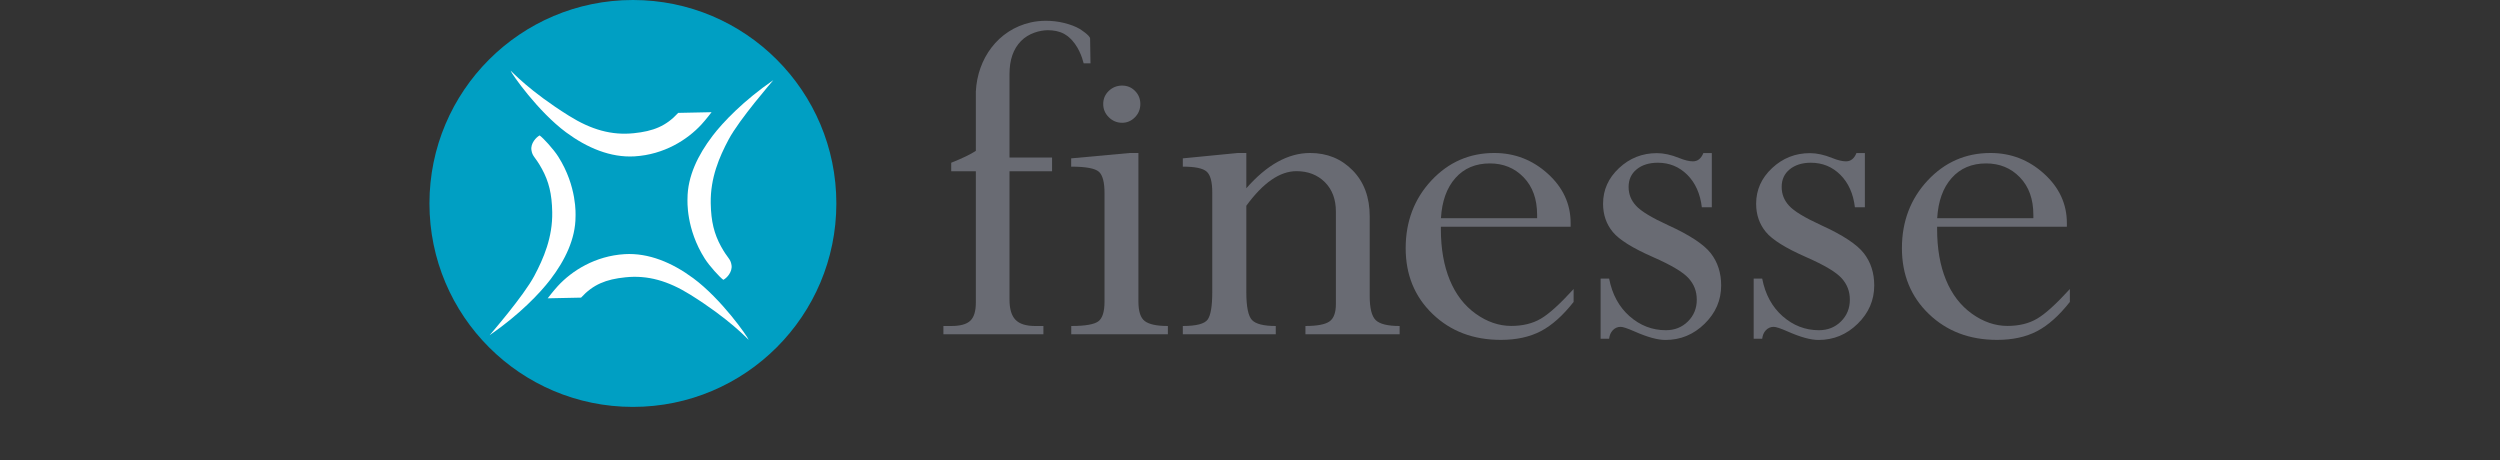 <?xml version="1.0" encoding="UTF-8"?>
<svg width="326px" height="60px" viewBox="0 0 326 60" version="1.1" xmlns="http://www.w3.org/2000/svg" xmlns:xlink="http://www.w3.org/1999/xlink">
    <rect x="0" y="0" width="326" height="60" fill="#333333" stroke="none"/>
    <title>Logos - Finesse</title>
    <g id="Logos---Finesse" stroke="none" stroke-width="1" fill="none" fill-rule="evenodd">
        <g id="finesse_logo" transform="translate(56, -0)" fill-rule="nonzero">
            <g id="Group">
                <circle id="Oval" fill="#009FC3" cx="26.53" cy="26.53" r="26.53"></circle>
                <g transform="translate(7.85, 9.21)" fill="#FFFFFF" id="Path">
                    <path d="M7.92,27.24 C9.84,24.73 11.2,21.93 11.2,19.03 C11.2,18.8 11.42,15.11 8.95,11.22 C8.35,10.27 7.02,8.81 6.52,8.45 C6.08,8.67 5.31,9.49 5.45,10.37 C5.59,11.25 5.93,11.19 6.82,12.82 C7.71,14.45 8.12,16.06 8.16,18.45 C8.22,21.75 7.03,24.49 5.82,26.77 C4.42,29.4 0.16,34.3 0,34.5 C3.9,31.81 6.56,29.02 7.92,27.24 L7.92,27.24 Z"></path>
                    <path d="M24.59,5.51 C23.01,7.23 21.35,7.9 18.8,8.16 C15.91,8.46 13.25,7.71 10.33,5.88 C5.18,2.66 2.94,0.16 2.73,0 C2.87,0.43 6.31,5.34 9.97,8.05 C12.72,10.08 15.77,11.36 18.89,11.18 C22.75,10.95 25.79,9.01 27.62,7.02 C28.2,6.39 28.92,5.45 28.94,5.42 C27.45,5.45 24.92,5.5 24.59,5.51 L24.59,5.51 Z"></path>
                    <path d="M11.92,29.6 C13.5,27.88 15.16,27.21 17.71,26.95 C20.6,26.65 23.26,27.4 26.19,29.23 C31.34,32.45 33.58,34.95 33.78,35.11 C33.64,34.68 30.2,29.76 26.54,27.06 C23.79,25.03 20.74,23.75 17.62,23.93 C13.76,24.16 10.72,26.1 8.89,28.09 C8.31,28.72 7.59,29.66 7.57,29.69 C9.06,29.66 11.59,29.61 11.92,29.6 L11.92,29.6 Z"></path>
                    <path d="M29.08,8.49 C27.16,11 25.8,13.8 25.8,16.7 C25.8,16.93 25.58,20.62 28.05,24.51 C28.65,25.46 29.98,26.92 30.47,27.28 C30.92,27.06 31.68,26.24 31.54,25.36 C31.4,24.48 31.06,24.54 30.17,22.92 C29.28,21.29 28.87,19.68 28.83,17.29 C28.77,13.99 29.95,11.25 31.17,8.97 C32.57,6.34 36.83,1.45 36.99,1.24 C33.1,3.92 30.43,6.72 29.07,8.5 L29.08,8.49 Z"></path>
                </g>
            </g>
            <path d="M149.2,37.69 L149.2,39.37 C147.8,41.15 146.38,42.42 144.93,43.18 C143.48,43.94 141.74,44.32 139.71,44.32 C136.11,44.32 133.15,43.19 130.81,40.94 C128.47,38.69 127.3,35.83 127.3,32.36 C127.3,28.89 128.42,25.93 130.65,23.54 C132.88,21.15 135.62,19.95 138.85,19.95 C141.52,19.95 143.84,20.85 145.83,22.65 C147.82,24.45 148.81,26.6 148.81,29.09 L148.81,29.57 L131.89,29.57 L131.89,29.89 C131.89,32.43 132.28,34.64 133.05,36.51 C133.82,38.38 134.95,39.85 136.43,40.91 C137.91,41.97 139.46,42.5 141.06,42.5 C142.56,42.5 143.85,42.19 144.92,41.56 C145.99,40.94 147.41,39.65 149.19,37.7 L149.2,37.69 Z M131.9,28.45 L144.44,28.45 L144.44,28.01 C144.44,25.96 143.85,24.33 142.68,23.12 C141.51,21.91 140.04,21.31 138.28,21.31 C136.42,21.31 134.92,21.94 133.79,23.21 C132.66,24.48 132.03,26.23 131.9,28.45 Z" id="Shape" fill="#696B73"></path>
            <path d="M213.91,37.69 L213.91,39.37 C212.51,41.15 211.09,42.42 209.64,43.18 C208.19,43.94 206.45,44.32 204.42,44.32 C200.82,44.32 197.86,43.19 195.52,40.94 C193.18,38.69 192.01,35.83 192.01,32.36 C192.01,28.89 193.13,25.93 195.36,23.54 C197.59,21.15 200.33,19.95 203.56,19.95 C206.23,19.95 208.55,20.85 210.54,22.65 C212.53,24.45 213.52,26.6 213.52,29.09 L213.52,29.57 L196.6,29.57 L196.6,29.89 C196.6,32.43 196.99,34.64 197.76,36.51 C198.53,38.38 199.66,39.85 201.14,40.91 C202.62,41.97 204.17,42.5 205.77,42.5 C207.27,42.5 208.56,42.19 209.63,41.56 C210.7,40.94 212.12,39.65 213.9,37.7 L213.91,37.69 Z M196.61,28.45 L209.15,28.45 L209.15,28.01 C209.15,25.96 208.56,24.33 207.39,23.12 C206.22,21.91 204.75,21.31 202.99,21.31 C201.13,21.31 199.63,21.94 198.5,23.21 C197.37,24.48 196.74,26.23 196.61,28.45 Z" id="Shape" fill="#696B73"></path>
            <path d="M167.22,19.95 L167.22,27.03 L165.92,27.03 C165.71,25.25 165.07,23.84 164.02,22.79 C162.96,21.74 161.68,21.22 160.18,21.22 C159.04,21.22 158.12,21.51 157.42,22.08 C156.72,22.65 156.37,23.41 156.37,24.37 C156.37,25.33 156.69,26.12 157.34,26.83 C157.98,27.54 159.39,28.39 161.55,29.38 C164.34,30.65 166.19,31.87 167.09,33.03 C167.99,34.19 168.44,35.59 168.44,37.22 C168.44,39.15 167.72,40.81 166.28,42.22 C164.84,43.63 163.14,44.33 161.17,44.33 C160.15,44.33 158.81,43.96 157.14,43.22 C156.23,42.82 155.63,42.62 155.33,42.62 C154.93,42.62 154.59,42.77 154.31,43.06 C154.03,43.36 153.88,43.73 153.83,44.17 L152.72,44.17 L152.72,36.33 L153.83,36.33 C154.23,38.39 155.12,40.03 156.5,41.24 C157.88,42.45 159.45,43.06 161.23,43.06 C162.37,43.06 163.33,42.68 164.1,41.92 C164.87,41.16 165.26,40.21 165.26,39.09 C165.26,37.97 164.9,37.07 164.19,36.28 C163.48,35.49 161.94,34.57 159.57,33.53 C156.9,32.36 155.15,31.27 154.31,30.25 C153.47,29.23 153.04,28.01 153.04,26.57 C153.04,24.77 153.73,23.22 155.12,21.92 C156.51,20.62 158.15,19.97 160.06,19.97 C160.95,19.97 161.91,20.18 162.95,20.6 C163.69,20.9 164.29,21.04 164.76,21.04 C165.37,21.04 165.83,20.68 166.12,19.96 L167.23,19.96 L167.22,19.95 Z" id="Path" fill="#696B73"></path>
            <path d="M187.18,19.95 L187.18,27.03 L185.88,27.03 C185.67,25.25 185.03,23.84 183.98,22.79 C182.92,21.74 181.64,21.22 180.14,21.22 C179,21.22 178.08,21.51 177.38,22.08 C176.68,22.65 176.33,23.41 176.33,24.37 C176.33,25.33 176.65,26.12 177.3,26.83 C177.94,27.54 179.35,28.39 181.51,29.38 C184.3,30.65 186.15,31.87 187.05,33.03 C187.95,34.19 188.4,35.59 188.4,37.22 C188.4,39.15 187.68,40.81 186.24,42.22 C184.8,43.63 183.1,44.33 181.13,44.33 C180.11,44.33 178.77,43.96 177.1,43.22 C176.19,42.82 175.59,42.62 175.29,42.62 C174.89,42.62 174.55,42.77 174.27,43.06 C173.99,43.36 173.84,43.73 173.79,44.17 L172.68,44.17 L172.68,36.33 L173.79,36.33 C174.19,38.39 175.08,40.03 176.46,41.24 C177.84,42.45 179.41,43.06 181.19,43.06 C182.33,43.06 183.29,42.68 184.06,41.92 C184.83,41.16 185.22,40.21 185.22,39.09 C185.22,37.97 184.86,37.07 184.15,36.28 C183.44,35.49 181.9,34.57 179.53,33.53 C176.86,32.36 175.11,31.27 174.27,30.25 C173.43,29.23 173,28.01 173,26.57 C173,24.77 173.69,23.22 175.08,21.92 C176.47,20.62 178.11,19.97 180.02,19.97 C180.91,19.97 181.87,20.18 182.91,20.6 C183.65,20.9 184.25,21.04 184.72,21.04 C185.33,21.04 185.79,20.68 186.08,19.96 L187.19,19.96 L187.18,19.95 Z" id="Path" fill="#696B73"></path>
            <g id="Group" transform="translate(67.02, 2.71)" fill="#696B73">
                <path d="M24.32,17.24 L25.43,17.24 L25.43,36.62 C25.43,37.89 25.7,38.74 26.26,39.16 C26.81,39.58 27.81,39.8 29.27,39.8 L29.27,40.88 L16.67,40.88 L16.67,39.8 C18.51,39.8 19.69,39.59 20.22,39.18 C20.75,38.77 21.01,37.91 21.01,36.62 L21.01,22.46 C21.01,21.06 20.77,20.14 20.28,19.69 C19.79,19.25 18.59,19.02 16.66,19.02 L16.66,17.94 L24.31,17.24 L24.32,17.24 Z M23.3,8.45 C23.97,8.45 24.53,8.68 24.99,9.15 C25.45,9.61 25.68,10.18 25.68,10.85 C25.68,11.52 25.45,12.1 24.98,12.58 C24.51,13.06 23.95,13.3 23.3,13.3 C22.65,13.3 22.05,13.06 21.57,12.58 C21.08,12.1 20.84,11.52 20.84,10.85 C20.84,10.18 21.08,9.61 21.56,9.15 C22.04,8.69 22.62,8.45 23.31,8.45 L23.3,8.45 Z" id="Shape"></path>
                <path d="M39.5,17.24 L39.5,21.84 C42.19,18.77 44.96,17.24 47.82,17.24 C50.04,17.24 51.89,18 53.37,19.51 C54.85,21.02 55.59,23.02 55.59,25.5 L55.59,35.89 C55.59,37.48 55.85,38.53 56.38,39.04 C56.91,39.55 57.95,39.8 59.49,39.8 L59.49,40.88 L47.21,40.88 L47.21,39.8 C48.73,39.8 49.78,39.6 50.34,39.21 C50.9,38.82 51.18,38.06 51.18,36.94 L51.18,24.89 C51.18,23.28 50.7,22 49.74,21.04 C48.78,20.09 47.54,19.61 46.04,19.61 C43.88,19.61 41.7,21.11 39.5,24.12 L39.5,35.38 C39.5,37.29 39.75,38.5 40.24,39.02 C40.73,39.54 41.77,39.8 43.34,39.8 L43.34,40.88 L31.22,40.88 L31.22,39.8 C32.98,39.8 34.05,39.52 34.46,38.96 C34.86,38.4 35.06,37.2 35.06,35.38 L35.06,22.39 C35.06,21.01 34.82,20.1 34.33,19.67 C33.84,19.23 32.81,19.02 31.22,19.02 L31.22,17.94 L38.39,17.24 L39.5,17.24 L39.5,17.24 Z" id="Path"></path>
                <path d="M19.18,5.55 L19.13,2.32 C19.13,1.91 17.8,1.08 17.79,1.07 C17.25,0.75 16.57,0.49 15.72,0.28 C14.95,0.09 14.14,0 13.35,0 C12.7,0 12.03,0.07 11.4,0.21 C7.11,1.17 4.43,4.96 4.23,9.23 L4.23,16.96 C3.57,17.4 2.51,17.92 1.02,18.51 L1.02,19.62 L4.23,19.62 L4.23,36.75 C4.23,37.87 3.99,38.66 3.5,39.12 C3.01,39.58 2.19,39.8 1.02,39.8 L0,39.8 L0,40.88 L13.04,40.88 L13.04,39.8 L11.96,39.8 C10.77,39.8 9.92,39.53 9.4,38.99 C8.88,38.45 8.62,37.58 8.62,36.37 L8.62,19.62 L14.17,19.62 L14.17,17.83 L8.62,17.83 L8.62,6.95 C8.62,5.09 9.11,3.68 10.11,2.65 C11.12,1.6 12.63,1.23 13.62,1.23 C14.34,1.23 15.07,1.35 15.71,1.69 C15.72,1.69 15.74,1.7 15.75,1.71 C15.86,1.77 15.96,1.84 16.06,1.91 C16.1,1.94 16.14,1.96 16.18,1.99 C16.24,2.04 16.3,2.09 16.36,2.14 C17.58,3.17 18.11,4.82 18.29,5.55 L19.17,5.55 L19.18,5.55 Z" id="Path"></path>
            </g>
        </g>
    </g>
</svg>